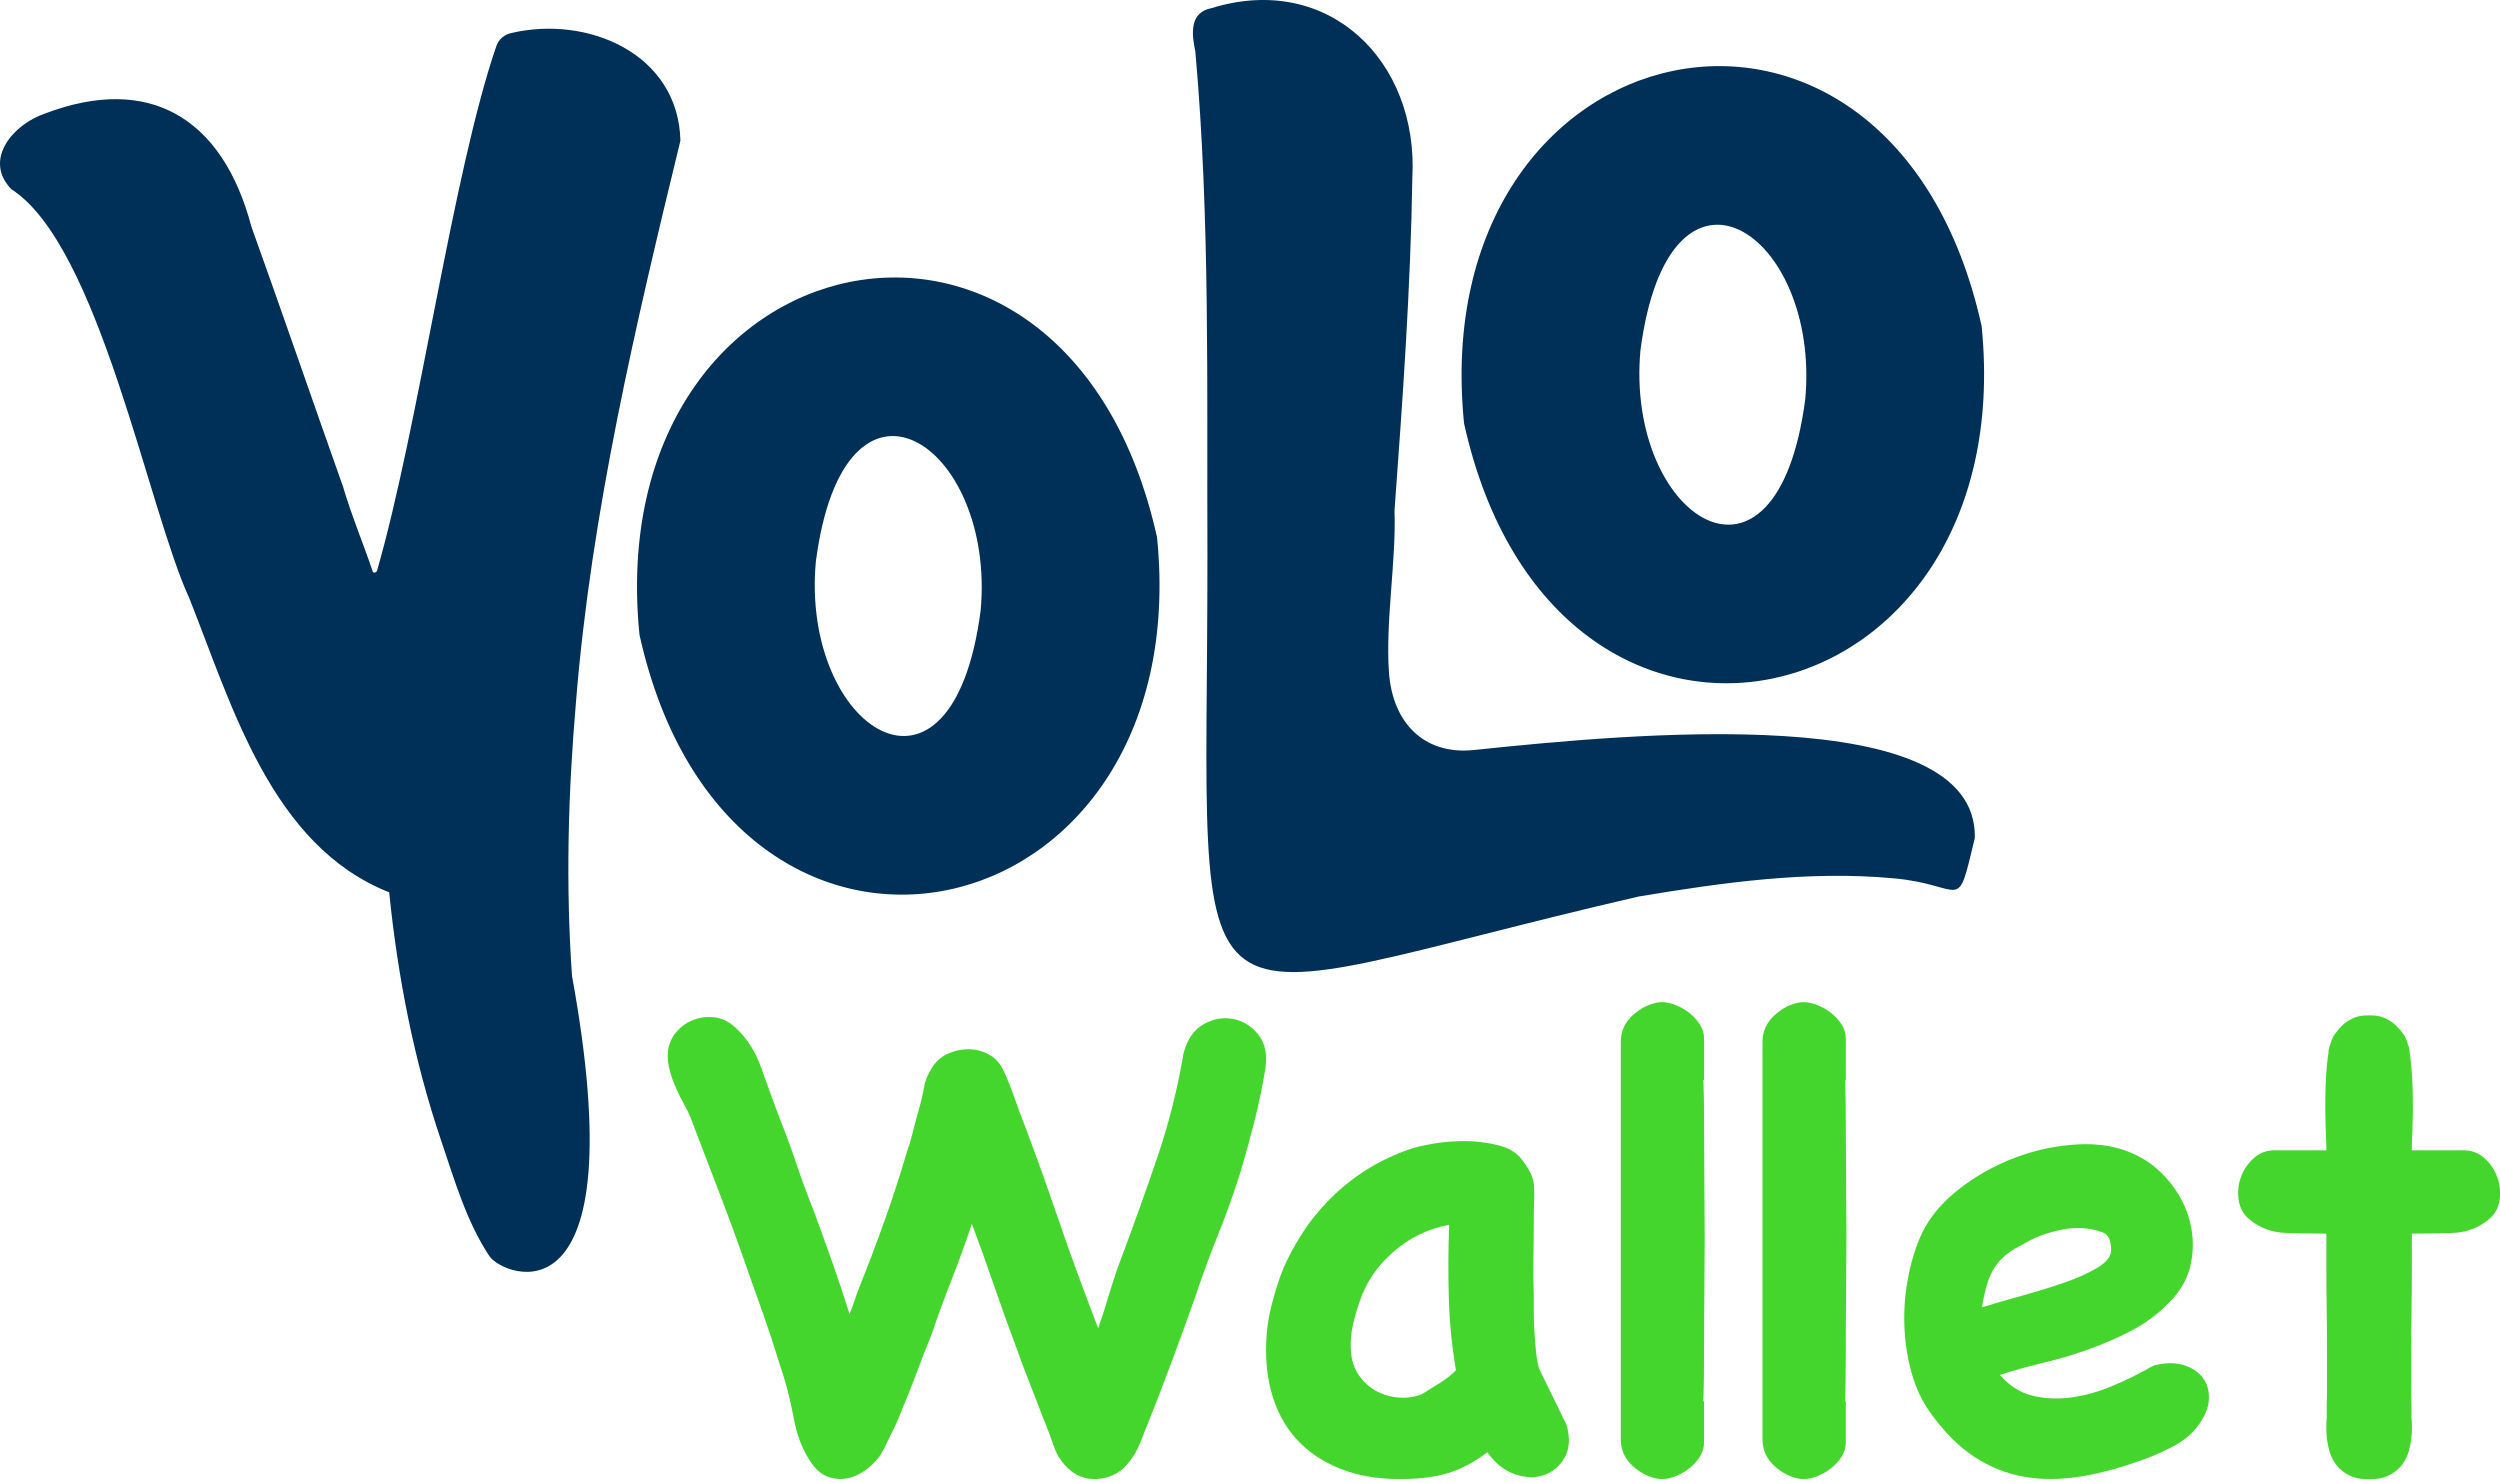 <svg width="145" height="86" viewBox="0 0 145 86" fill="none" xmlns="http://www.w3.org/2000/svg">
<g clip-path="url(#clip0_803_16433)">
<path d="M33.409 40.691C32.95 45.978 32.804 51.309 33.177 56.606C36.948 77.29 29.155 74.02 28.383 72.853C27.051 70.838 26.373 68.473 25.598 66.188C24.012 61.517 23.07 56.654 22.573 51.754C15.738 49.054 13.46 40.931 10.973 34.679C8.592 29.541 5.752 14.235 0.66 10.976C-0.993 9.275 0.758 7.201 2.624 6.58C8.585 4.32 12.885 6.743 14.581 13.146C16.252 17.79 18.349 23.877 19.898 28.234C20.377 29.877 21.051 31.47 21.601 33.095C21.615 33.269 21.794 33.226 21.864 33.118C24.294 24.691 26.258 10.002 28.8 2.64C28.937 2.276 29.256 2.005 29.636 1.921C34.067 0.866 39.347 3.103 39.464 8.157C36.888 18.743 34.287 29.761 33.409 40.693V40.691ZM85.481 43.501C82.584 43.801 80.767 41.908 80.56 39.002C80.35 36.02 80.987 32.527 80.881 29.611C81.353 23.206 81.816 16.742 81.915 10.318C82.291 3.562 77.074 -1.623 70.274 0.47C68.972 0.717 69.115 1.983 69.33 2.989C70.194 12.677 69.99 22.431 70.031 32.146C70.043 61.969 67.453 58.368 95.027 52.001C99.902 51.188 104.873 50.484 109.821 50.942C114.002 51.311 113.456 53.129 114.54 48.6C114.71 40.587 94.536 42.561 85.481 43.501ZM37.09 36.815C34.745 13.479 61.865 7.49 67.109 31.17C69.454 54.506 42.331 60.493 37.09 36.815ZM47.319 32.575C46.431 42.281 55.223 48.093 56.878 35.406C57.763 25.699 48.973 19.887 47.319 32.575ZM84.915 24.555C82.57 1.219 109.691 -4.769 114.934 18.911C117.279 42.247 90.157 48.233 84.915 24.555ZM95.146 20.318C94.259 30.024 103.051 35.836 104.706 23.148C105.59 13.442 96.801 7.63 95.146 20.318Z" fill="#003057"/>
<path d="M68.65 61.077C68.861 60.284 69.243 59.73 69.798 59.413C70.353 59.097 70.921 58.992 71.501 59.097C72.081 59.202 72.571 59.5 72.965 59.989C73.362 60.477 73.506 61.118 73.401 61.909C73.243 62.913 73.036 63.917 72.787 64.918C72.534 65.922 72.264 66.912 71.975 67.889C71.579 69.156 71.136 70.398 70.648 71.613C70.16 72.828 69.704 74.07 69.282 75.337C68.861 76.525 68.43 77.707 67.994 78.883C67.559 80.059 67.103 81.239 66.628 82.429C66.47 82.825 66.305 83.24 66.133 83.675C65.961 84.111 65.744 84.487 65.48 84.805C65.084 85.332 64.543 85.651 63.855 85.757C63.167 85.862 62.56 85.69 62.033 85.241C61.611 84.872 61.306 84.416 61.121 83.875C60.935 83.334 60.738 82.811 60.527 82.309C60.289 81.675 60.018 80.975 59.716 80.21C59.411 79.445 59.154 78.757 58.944 78.15C58.494 76.962 58.066 75.766 57.655 74.565C57.245 73.364 56.817 72.168 56.367 70.981C55.996 72.09 55.609 73.167 55.199 74.21C54.788 75.253 54.399 76.316 54.03 77.398C53.739 78.111 53.461 78.823 53.198 79.536C52.934 80.249 52.657 80.948 52.366 81.636C52.18 82.11 52.029 82.474 51.91 82.724C51.79 82.976 51.598 83.366 51.334 83.893C51.149 84.315 50.871 84.691 50.502 85.023C50.133 85.353 49.744 85.578 49.334 85.697C48.923 85.816 48.508 85.809 48.087 85.676C47.665 85.543 47.294 85.227 46.977 84.725C46.528 84.04 46.219 83.233 46.047 82.309C45.875 81.386 45.671 80.54 45.433 79.775C45.275 79.3 45.121 78.823 44.977 78.349C44.832 77.875 44.679 77.412 44.52 76.962C44.362 76.488 44.197 76.011 44.025 75.537C43.853 75.062 43.688 74.599 43.53 74.15C43.001 72.619 42.453 71.107 41.887 69.615C41.319 68.123 40.746 66.624 40.164 65.118C40.058 64.802 39.911 64.478 39.728 64.148C39.542 63.818 39.371 63.474 39.212 63.119C39.054 62.762 38.928 62.407 38.837 62.049C38.743 61.691 38.711 61.343 38.738 60.999C38.791 60.55 38.956 60.167 39.233 59.851C39.51 59.535 39.834 59.303 40.203 59.159C40.572 59.014 40.968 58.962 41.39 59.001C41.812 59.04 42.194 59.205 42.538 59.496C43.251 60.103 43.785 60.91 44.142 61.911C44.5 62.915 44.834 63.839 45.153 64.685C45.522 65.608 45.866 66.541 46.182 67.476C46.498 68.414 46.842 69.344 47.211 70.268C47.58 71.272 47.938 72.262 48.282 73.238C48.625 74.214 48.955 75.204 49.272 76.208C49.377 75.97 49.469 75.727 49.549 75.475C49.629 75.225 49.721 74.966 49.826 74.703C50.353 73.382 50.849 72.076 51.311 70.781C51.772 69.489 52.203 68.166 52.599 66.821C52.732 66.452 52.842 66.076 52.936 65.691C53.028 65.308 53.127 64.932 53.234 64.561C53.418 63.926 53.537 63.431 53.592 63.076C53.645 62.718 53.803 62.331 54.066 61.907C54.305 61.538 54.621 61.267 55.017 61.096C55.414 60.924 55.822 60.846 56.246 60.857C56.668 60.871 57.057 60.983 57.415 61.194C57.772 61.405 58.043 61.724 58.226 62.145C58.306 62.303 58.412 62.549 58.542 62.879C58.675 63.209 58.806 63.566 58.939 63.949C59.069 64.332 59.203 64.689 59.335 65.019C59.468 65.349 59.56 65.594 59.613 65.753C59.929 66.598 60.234 67.43 60.525 68.249C60.816 69.067 61.105 69.899 61.396 70.745C61.765 71.829 62.141 72.89 62.526 73.933C62.908 74.975 63.298 76.011 63.695 77.043C63.933 76.357 64.155 75.656 64.368 74.943C64.579 74.23 64.818 73.531 65.081 72.844C65.794 70.942 66.475 69.042 67.121 67.139C67.767 65.237 68.262 63.298 68.606 61.316L68.645 61.077H68.65Z" fill="#44D62D"/>
<path d="M124.943 79.191C125.578 79.032 126.137 79.025 126.628 79.17C127.116 79.314 127.492 79.559 127.758 79.903C128.021 80.247 128.141 80.669 128.115 81.171C128.088 81.673 127.863 82.2 127.441 82.754C127.098 83.204 126.623 83.586 126.016 83.903C125.409 84.219 124.84 84.471 124.313 84.654C123.018 85.129 121.792 85.459 120.63 85.644C119.468 85.828 118.379 85.828 117.362 85.644C116.344 85.459 115.395 85.076 114.511 84.496C113.626 83.916 112.801 83.096 112.035 82.039C111.506 81.327 111.119 80.515 110.866 79.603C110.614 78.693 110.477 77.76 110.452 76.811C110.424 75.86 110.504 74.923 110.69 73.999C110.873 73.076 111.139 72.244 111.483 71.503C111.932 70.58 112.645 69.734 113.621 68.969C114.598 68.203 115.682 67.596 116.869 67.147C118.058 66.697 119.271 66.441 120.513 66.374C121.753 66.308 122.851 66.5 123.8 66.949C124.593 67.318 125.271 67.855 125.839 68.554C126.408 69.253 126.795 70.014 127.008 70.832C127.219 71.65 127.24 72.475 127.068 73.307C126.896 74.139 126.467 74.898 125.78 75.585C125.12 76.245 124.393 76.779 123.6 77.19C122.807 77.6 121.989 77.955 121.143 78.26C120.298 78.565 119.434 78.822 118.549 79.032C117.664 79.243 116.812 79.482 115.993 79.745C116.548 80.38 117.181 80.781 117.896 80.953C118.608 81.125 119.353 81.157 120.133 81.052C120.912 80.946 121.698 80.728 122.489 80.398C123.282 80.068 124.02 79.706 124.707 79.31L124.946 79.191H124.943ZM116.942 72.377C116.335 72.72 115.886 73.149 115.595 73.665C115.304 74.18 115.093 74.9 114.96 75.824C115.645 75.613 116.417 75.388 117.277 75.15C118.134 74.912 118.948 74.662 119.713 74.398C120.479 74.135 121.125 73.844 121.654 73.527C122.182 73.211 122.447 72.867 122.447 72.498C122.447 72.287 122.413 72.083 122.349 71.884C122.282 71.687 122.145 71.547 121.934 71.469C121.194 71.206 120.428 71.153 119.638 71.311C118.845 71.469 118.184 71.694 117.657 71.985L116.945 72.381L116.942 72.377Z" fill="#44D62D"/>
<path d="M107.091 71.934V71.973C107.089 73.016 107.082 74.027 107.073 75.005C107.059 76.326 107.055 77.536 107.055 78.631C107.055 79.727 107.041 80.605 107.016 81.265L107.055 81.288V83.68C107.055 83.971 106.968 84.249 106.798 84.512C106.624 84.776 106.408 85.007 106.145 85.204C105.895 85.392 105.624 85.539 105.34 85.642C105.324 85.649 105.311 85.654 105.294 85.658C104.99 85.764 104.705 85.803 104.442 85.777C103.89 85.7 103.378 85.447 102.918 85.026C102.455 84.604 102.226 84.088 102.226 83.481V60.431C102.226 59.824 102.455 59.31 102.918 58.886C103.378 58.465 103.89 58.213 104.442 58.132C104.705 58.107 104.99 58.146 105.294 58.252C105.311 58.258 105.327 58.263 105.343 58.27C105.629 58.373 105.895 58.52 106.147 58.708C106.411 58.907 106.628 59.139 106.8 59.402C106.972 59.666 107.057 59.943 107.057 60.234V62.625L107.018 62.648C107.045 63.307 107.057 64.185 107.057 65.281C107.057 66.376 107.064 67.587 107.075 68.907C107.084 69.883 107.091 70.894 107.094 71.939L107.091 71.934Z" fill="#44D62D"/>
<path d="M98.871 71.934V71.973C98.868 73.016 98.861 74.027 98.852 75.005C98.838 76.326 98.834 77.536 98.834 78.631C98.834 79.727 98.82 80.605 98.795 81.265L98.834 81.288V83.68C98.834 83.971 98.747 84.249 98.577 84.512C98.403 84.776 98.188 85.007 97.924 85.204C97.674 85.392 97.404 85.539 97.12 85.642C97.103 85.649 97.09 85.654 97.074 85.658C96.769 85.764 96.485 85.803 96.221 85.777C95.669 85.7 95.158 85.447 94.697 85.026C94.234 84.604 94.005 84.088 94.005 83.481V60.431C94.005 59.824 94.234 59.31 94.697 58.886C95.158 58.465 95.669 58.213 96.221 58.132C96.485 58.107 96.769 58.146 97.074 58.252C97.09 58.258 97.106 58.263 97.122 58.27C97.408 58.373 97.674 58.52 97.926 58.708C98.19 58.907 98.408 59.139 98.579 59.402C98.751 59.666 98.836 59.943 98.836 60.234V62.625L98.797 62.648C98.825 63.307 98.836 64.185 98.836 65.281C98.836 66.376 98.843 67.587 98.855 68.907C98.864 69.883 98.871 70.894 98.873 71.939L98.871 71.934Z" fill="#44D62D"/>
<path d="M144.851 68.302C144.706 67.88 144.461 67.508 144.117 67.192C143.774 66.876 143.366 66.718 142.889 66.718H139.882C139.882 66.534 139.896 66.131 139.921 65.51C139.948 64.889 139.955 64.21 139.942 63.47C139.928 62.732 139.882 62.024 139.804 61.35C139.793 61.245 139.776 61.146 139.76 61.052C139.76 61.038 139.76 61.027 139.76 61.013C139.76 60.88 139.726 60.738 139.662 60.589C139.584 60.31 139.488 60.094 139.369 59.945C138.841 59.207 138.186 58.856 137.407 58.895C136.627 58.856 135.974 59.207 135.445 59.945C135.326 60.094 135.227 60.31 135.151 60.589C135.087 60.74 135.053 60.883 135.053 61.013C135.053 61.027 135.053 61.038 135.053 61.052C135.037 61.148 135.023 61.245 135.009 61.35C134.929 62.024 134.883 62.73 134.872 63.47C134.858 64.21 134.865 64.889 134.892 65.51C134.918 66.131 134.931 66.534 134.931 66.718H131.924C131.45 66.718 131.04 66.876 130.696 67.192C130.352 67.508 130.109 67.88 129.963 68.302C129.818 68.723 129.779 69.161 129.843 69.608C129.91 70.057 130.114 70.426 130.458 70.717C131.065 71.219 131.771 71.483 132.578 71.51C133.336 71.535 134.111 71.547 134.904 71.549H134.929V73.49C134.929 74.309 134.936 75.175 134.95 76.085C134.963 76.997 134.97 77.875 134.97 78.718V80.779C134.95 81.271 134.945 81.744 134.954 82.193C134.954 82.197 134.954 82.202 134.954 82.207C134.888 82.867 134.934 83.501 135.092 84.109C135.225 84.583 135.449 84.961 135.766 85.239C136.082 85.516 136.439 85.688 136.836 85.754C137.024 85.787 137.214 85.796 137.409 85.784C137.604 85.793 137.794 85.784 137.982 85.754C138.378 85.688 138.734 85.516 139.052 85.239C139.371 84.961 139.593 84.585 139.726 84.109C139.884 83.501 139.93 82.869 139.864 82.207C139.864 82.202 139.864 82.197 139.864 82.193C139.873 81.744 139.868 81.274 139.848 80.779V78.718C139.848 77.873 139.854 76.995 139.868 76.085C139.882 75.175 139.889 74.309 139.889 73.49V71.549H139.914C140.707 71.549 141.484 71.535 142.24 71.51C143.045 71.485 143.751 71.219 144.36 70.717C144.704 70.426 144.908 70.057 144.975 69.608C145.041 69.159 145 68.723 144.855 68.302H144.851Z" fill="#44D62D"/>
<path d="M90.863 82.646C91.074 83.411 91.035 84.046 90.744 84.548C90.453 85.05 90.052 85.387 89.536 85.559C89.02 85.731 88.459 85.71 87.852 85.499C87.244 85.288 86.715 84.864 86.268 84.232C85.528 84.787 84.808 85.176 84.109 85.401C83.41 85.625 82.61 85.751 81.711 85.777C80.364 85.829 79.163 85.678 78.106 85.32C77.05 84.963 76.158 84.429 75.432 83.716C74.705 83.003 74.171 82.112 73.827 81.041C73.484 79.971 73.364 78.738 73.47 77.338C73.522 76.758 73.621 76.189 73.768 75.635C73.912 75.08 74.077 74.539 74.263 74.01C74.474 73.43 74.772 72.809 75.154 72.149C75.537 71.489 75.927 70.92 76.323 70.446C77.749 68.704 79.532 67.448 81.67 66.683C82.039 66.55 82.541 66.433 83.176 66.325C83.808 66.22 84.45 66.174 85.097 66.185C85.743 66.199 86.364 66.284 86.958 66.442C87.551 66.6 87.994 66.877 88.285 67.274C88.523 67.59 88.695 67.868 88.8 68.106C88.906 68.344 88.965 68.594 88.979 68.858C88.993 69.121 88.993 69.405 88.979 69.71C88.965 70.015 88.959 70.391 88.959 70.84C88.959 71.581 88.952 72.3 88.938 72.999C88.924 73.698 88.931 74.406 88.959 75.119V76.05C88.959 76.432 88.972 76.836 88.997 77.257C89.023 77.679 89.057 78.083 89.096 78.465C89.135 78.848 89.195 79.157 89.275 79.396L90.859 82.644L90.863 82.646ZM82.466 80.863C82.757 80.679 83.087 80.473 83.456 80.249C83.825 80.024 84.155 79.767 84.446 79.476C84.207 78.076 84.07 76.678 84.031 75.277C83.992 73.877 83.996 72.465 84.052 71.04C82.862 71.25 81.794 71.766 80.843 72.584C79.892 73.403 79.232 74.367 78.863 75.477C78.704 75.926 78.572 76.389 78.466 76.863C78.361 77.338 78.322 77.801 78.347 78.25C78.372 78.857 78.533 79.366 78.821 79.774C79.112 80.184 79.461 80.494 79.871 80.705C80.279 80.915 80.717 81.035 81.177 81.062C81.638 81.09 82.069 81.023 82.466 80.865V80.863Z" fill="#44D62D"/>
</g>
<defs>
<clipPath id="clip0_803_16433">
<rect width="145" height="85.784" fill="white"/>
</clipPath>
</defs>
</svg>
